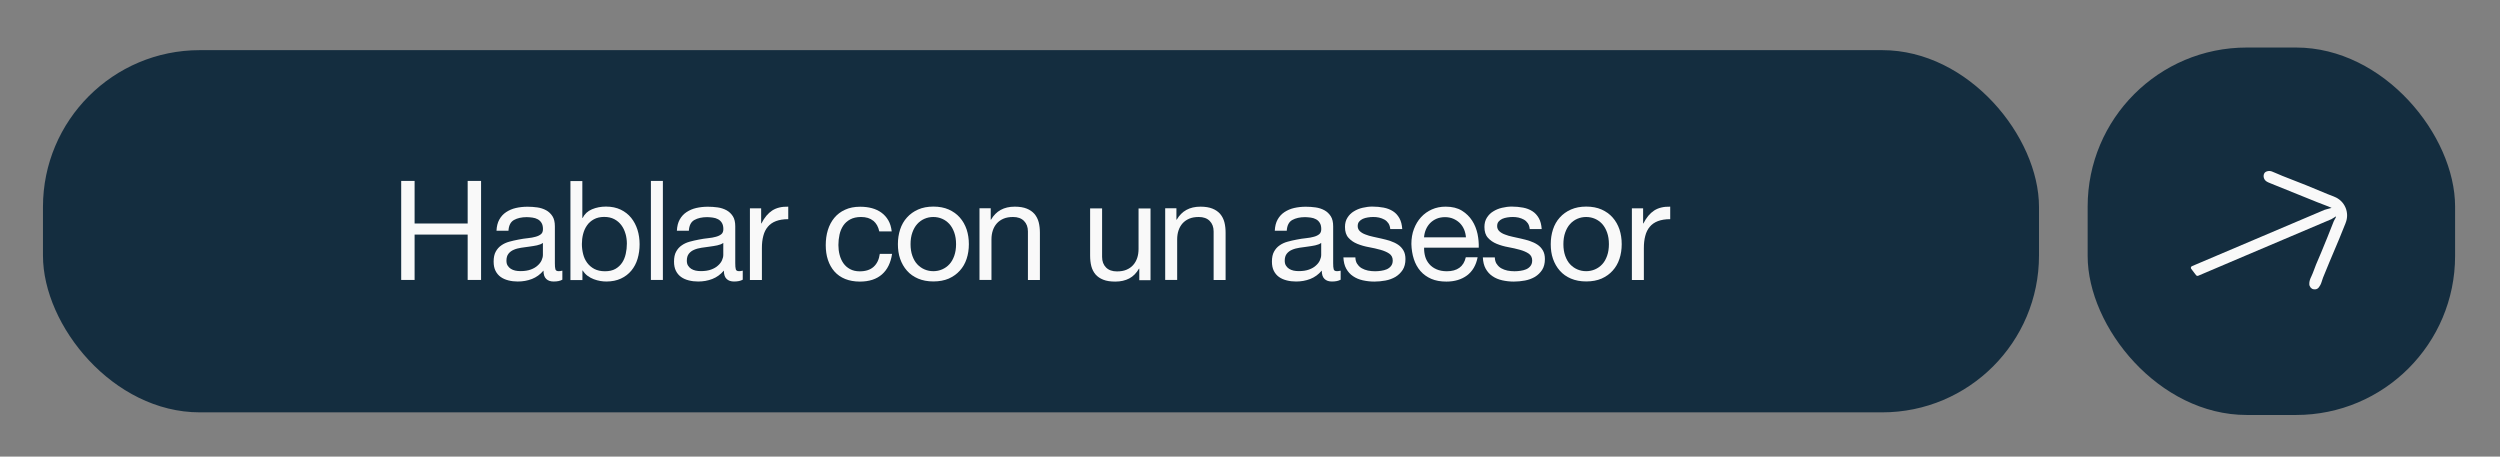 <?xml version="1.0" encoding="UTF-8"?>
<svg id="Capa_1" data-name="Capa 1" xmlns="http://www.w3.org/2000/svg" viewBox="0 0 334 61">
  <rect x="0" y="0" width="334" height="61" fill="#808080" stroke="none"/>
  <defs>
    <style>
      .cls-1 {
        fill: #f9f9f9;
      }

      .cls-2 {
        fill: #142d3f;
      }
    </style>
  </defs>
  <rect class="cls-2" x="5.74" y="6.7" width="266.67" height="48.39" rx="20.95" ry="20.95"/>
  <g>
    <rect class="cls-2" x="278.91" y="6.35" width="49.09" height="49.09" rx="21.25" ry="21.25"/>
    <path class="cls-1" d="M311.84,26.27c-.29-.11-.57-.22-.85-.33-.97-.39-1.93-.81-2.9-1.2-1.05-.42-2.11-.82-3.16-1.24-.47-.19-.93-.41-1.4-.59-.38-.15-.86-.03-1.01,.23-.19,.32-.11,.79,.22,1.05,.18,.14,.4,.22,.62,.31,2.08,.84,4.16,1.68,6.24,2.52,.34,.14,.69,.27,1.04,.4,.34,.12,.45,.18,.86,.35l-.93,.26c-5.91,2.51-11.82,5.02-17.73,7.53-.14,.06-.19,.24-.09,.36l.35,.46,.3,.39c.07,.08,.18,.11,.28,.07,2.1-.89,4.2-1.78,6.3-2.68,3.83-1.63,7.66-3.26,11.5-4.88l.57-.35c.18-.08-.2,.46-.27,.65h0c-.27,.69-.55,1.38-.82,2.07-.29,.72-.58,1.43-.88,2.15-.21,.52-.45,1.03-.66,1.55-.21,.52-.38,1.06-.62,1.57-.16,.33-.29,.65-.28,1.03,0,.32,.24,.63,.54,.69,.45,.08,.68-.09,.93-.55,.17-.3,.23-.66,.36-.98,.27-.67,.54-1.33,.82-2,.44-1.04,.89-2.08,1.32-3.13,.3-.71,.58-1.44,.87-2.15,0,0,0-.02,.01-.03,.57-1.4-.11-2.98-1.52-3.52Z"/>
  </g>
  <g>
    <path class="cls-1" d="M55.39,24.17v5.69h7.09v-5.69h1.79v13.23h-1.79v-6.06h-7.09v6.06h-1.79v-13.23h1.79Z"/>
    <path class="cls-1" d="M75.12,37.37c-.28,.16-.66,.24-1.15,.24-.42,0-.75-.11-.99-.34-.25-.23-.37-.6-.37-1.12-.44,.52-.95,.89-1.54,1.12s-1.22,.34-1.9,.34c-.44,0-.86-.05-1.25-.15s-.74-.25-1.03-.46c-.29-.21-.52-.48-.69-.82-.17-.34-.25-.75-.25-1.23,0-.54,.09-.99,.28-1.33,.19-.35,.44-.63,.75-.84,.31-.22,.66-.38,1.06-.49,.4-.11,.8-.2,1.22-.28,.44-.09,.86-.15,1.25-.19s.75-.1,1.05-.19c.3-.08,.54-.2,.72-.35,.18-.15,.26-.38,.26-.68,0-.35-.07-.62-.2-.83-.13-.21-.3-.37-.51-.48-.21-.11-.44-.19-.7-.22s-.51-.06-.76-.06c-.68,0-1.25,.13-1.7,.38-.45,.25-.7,.73-.74,1.44h-1.6c.03-.59,.15-1.09,.38-1.5,.23-.41,.53-.74,.91-.99,.38-.25,.81-.44,1.29-.55,.48-.11,1-.17,1.56-.17,.44,0,.88,.03,1.31,.09,.43,.06,.83,.19,1.18,.38,.35,.19,.63,.46,.85,.8s.32,.8,.32,1.35v4.92c0,.37,.02,.64,.07,.81,.04,.17,.19,.26,.44,.26,.14,0,.3-.02,.49-.07v1.22Zm-2.6-4.91c-.2,.15-.47,.25-.79,.32-.33,.07-.67,.12-1.03,.17-.36,.04-.72,.09-1.08,.15-.36,.06-.69,.14-.98,.27-.29,.12-.53,.3-.71,.53-.18,.23-.27,.54-.27,.93,0,.26,.05,.48,.16,.65,.11,.18,.25,.32,.42,.43,.17,.11,.37,.19,.59,.24s.46,.07,.72,.07c.53,0,.98-.07,1.36-.21,.38-.14,.69-.32,.92-.54,.24-.21,.42-.45,.53-.7s.17-.49,.17-.71v-1.6Z"/>
    <path class="cls-1" d="M77.8,24.17v4.95h.04c.26-.53,.68-.92,1.25-1.16,.57-.24,1.19-.36,1.87-.36,.75,0,1.41,.14,1.97,.41s1.03,.64,1.4,1.1,.65,1,.84,1.6c.19,.61,.28,1.25,.28,1.93s-.09,1.32-.27,1.93c-.18,.61-.46,1.13-.83,1.58-.37,.45-.84,.81-1.4,1.07-.56,.26-1.21,.39-1.95,.39-.24,0-.51-.02-.8-.07-.29-.05-.59-.13-.88-.24-.29-.11-.56-.26-.82-.45-.26-.19-.47-.43-.65-.71h-.04v1.28h-1.6v-13.23h1.6Zm5.76,7.05c-.12-.43-.3-.81-.55-1.14s-.56-.6-.94-.8-.83-.3-1.35-.3c-.54,0-1,.11-1.38,.32-.38,.21-.69,.48-.92,.82-.24,.34-.41,.73-.52,1.16-.11,.43-.16,.87-.16,1.32,0,.47,.06,.92,.17,1.36,.11,.44,.29,.82,.54,1.16,.25,.33,.56,.6,.95,.81,.39,.2,.86,.31,1.42,.31s1.02-.1,1.39-.31,.67-.49,.9-.83,.39-.74,.49-1.19c.1-.44,.15-.9,.15-1.37,0-.44-.06-.88-.18-1.31Z"/>
    <path class="cls-1" d="M88.56,24.17v13.23h-1.6v-13.23h1.6Z"/>
    <path class="cls-1" d="M99.22,37.37c-.28,.16-.66,.24-1.15,.24-.42,0-.75-.11-.99-.34-.25-.23-.37-.6-.37-1.12-.44,.52-.95,.89-1.54,1.12s-1.22,.34-1.9,.34c-.44,0-.86-.05-1.25-.15s-.74-.25-1.03-.46c-.29-.21-.52-.48-.69-.82-.17-.34-.25-.75-.25-1.23,0-.54,.09-.99,.28-1.33,.19-.35,.44-.63,.75-.84,.31-.22,.66-.38,1.06-.49,.4-.11,.8-.2,1.22-.28,.44-.09,.86-.15,1.25-.19s.75-.1,1.05-.19c.3-.08,.54-.2,.72-.35,.18-.15,.26-.38,.26-.68,0-.35-.07-.62-.2-.83-.13-.21-.3-.37-.51-.48-.21-.11-.44-.19-.7-.22s-.51-.06-.76-.06c-.68,0-1.25,.13-1.7,.38-.45,.25-.7,.73-.74,1.44h-1.6c.03-.59,.15-1.09,.38-1.5,.23-.41,.53-.74,.91-.99,.38-.25,.81-.44,1.29-.55,.48-.11,1-.17,1.56-.17,.44,0,.88,.03,1.31,.09,.43,.06,.83,.19,1.18,.38,.35,.19,.63,.46,.85,.8s.32,.8,.32,1.35v4.92c0,.37,.02,.64,.07,.81,.04,.17,.19,.26,.44,.26,.14,0,.3-.02,.49-.07v1.22Zm-2.6-4.91c-.2,.15-.47,.25-.79,.32-.33,.07-.67,.12-1.03,.17-.36,.04-.72,.09-1.08,.15-.36,.06-.69,.14-.98,.27-.29,.12-.53,.3-.71,.53-.18,.23-.27,.54-.27,.93,0,.26,.05,.48,.16,.65,.11,.18,.25,.32,.42,.43,.17,.11,.37,.19,.59,.24s.46,.07,.72,.07c.53,0,.98-.07,1.36-.21,.38-.14,.69-.32,.92-.54,.24-.21,.42-.45,.53-.7s.17-.49,.17-.71v-1.6Z"/>
    <path class="cls-1" d="M101.69,27.83v2.02h.04c.39-.78,.87-1.35,1.43-1.72,.57-.37,1.28-.54,2.15-.52v1.67c-.64,0-1.19,.09-1.64,.26-.45,.17-.82,.43-1.09,.76-.28,.33-.48,.74-.6,1.21-.13,.48-.19,1.02-.19,1.64v4.26h-1.6v-9.58h1.51Z"/>
    <path class="cls-1" d="M116.66,29.49c-.4-.33-.94-.5-1.62-.5-.58,0-1.06,.11-1.45,.32-.39,.21-.7,.49-.93,.83-.23,.35-.4,.74-.5,1.2s-.15,.92-.15,1.4c0,.44,.05,.88,.16,1.3,.11,.42,.27,.79,.5,1.12,.23,.33,.52,.59,.89,.79s.8,.3,1.3,.3c.79,0,1.41-.2,1.86-.61,.45-.41,.72-.98,.82-1.72h1.64c-.18,1.19-.62,2.1-1.35,2.74s-1.71,.96-2.95,.96c-.74,0-1.4-.12-1.97-.35-.57-.23-1.05-.57-1.43-1s-.67-.95-.87-1.55-.29-1.26-.29-1.97,.09-1.39,.28-2.01c.19-.62,.48-1.17,.86-1.63,.38-.46,.86-.83,1.44-1.09,.58-.27,1.25-.4,2.02-.4,.55,0,1.07,.06,1.56,.19,.48,.13,.91,.33,1.28,.6,.37,.27,.68,.61,.92,1.03,.24,.41,.39,.91,.45,1.47h-1.66c-.13-.61-.39-1.08-.79-1.41Z"/>
    <path class="cls-1" d="M120.26,30.65c.2-.61,.5-1.14,.91-1.59,.4-.45,.9-.81,1.49-1.07,.59-.26,1.27-.39,2.04-.39s1.46,.13,2.05,.39c.58,.26,1.08,.61,1.48,1.07,.4,.45,.7,.98,.91,1.59,.2,.61,.3,1.27,.3,1.97s-.1,1.36-.3,1.96c-.2,.61-.5,1.13-.91,1.58-.4,.45-.9,.8-1.48,1.06-.58,.25-1.27,.38-2.05,.38s-1.45-.13-2.04-.38c-.59-.25-1.09-.6-1.49-1.06-.4-.45-.7-.98-.91-1.58s-.3-1.26-.3-1.96,.1-1.36,.3-1.97Zm1.63,3.52c.16,.45,.37,.83,.65,1.13,.28,.3,.6,.53,.97,.69,.37,.16,.76,.24,1.18,.24s.81-.08,1.18-.24c.37-.16,.7-.39,.97-.69,.28-.3,.49-.68,.65-1.13s.24-.97,.24-1.55-.08-1.1-.24-1.55c-.16-.45-.37-.83-.65-1.14-.28-.31-.6-.54-.97-.7s-.76-.24-1.18-.24-.81,.08-1.18,.24-.7,.4-.97,.7c-.28,.31-.49,.69-.65,1.14-.16,.45-.24,.97-.24,1.55s.08,1.1,.24,1.55Z"/>
    <path class="cls-1" d="M132.36,27.83v1.52h.04c.67-1.16,1.72-1.74,3.17-1.74,.64,0,1.18,.09,1.6,.26,.43,.17,.77,.41,1.04,.72,.26,.31,.45,.68,.56,1.1,.11,.43,.16,.9,.16,1.42v6.3h-1.6v-6.49c0-.59-.18-1.06-.53-1.41-.35-.35-.84-.52-1.45-.52-.49,0-.92,.07-1.27,.22s-.66,.36-.9,.63c-.24,.27-.42,.59-.54,.95-.12,.36-.18,.76-.18,1.2v5.41h-1.6v-9.58h1.51Z"/>
    <path class="cls-1" d="M152.21,37.41v-1.52h-.04c-.34,.59-.77,1.03-1.3,1.31-.53,.28-1.15,.42-1.87,.42-.64,0-1.18-.08-1.6-.25-.43-.17-.77-.4-1.04-.71-.26-.31-.45-.68-.56-1.1-.11-.43-.16-.9-.16-1.42v-6.3h1.6v6.49c0,.59,.18,1.06,.53,1.41,.35,.35,.84,.52,1.45,.52,.49,0,.92-.07,1.27-.22,.36-.15,.66-.36,.9-.63,.24-.27,.42-.59,.54-.95,.12-.36,.18-.76,.18-1.2v-5.41h1.6v9.58h-1.51Z"/>
    <path class="cls-1" d="M157.17,27.83v1.52h.04c.67-1.16,1.72-1.74,3.17-1.74,.64,0,1.18,.09,1.6,.26,.43,.17,.77,.41,1.04,.72,.26,.31,.45,.68,.56,1.1,.11,.43,.16,.9,.16,1.42v6.3h-1.6v-6.49c0-.59-.18-1.06-.53-1.41-.35-.35-.84-.52-1.45-.52-.49,0-.92,.07-1.27,.22s-.66,.36-.9,.63c-.24,.27-.42,.59-.54,.95-.12,.36-.18,.76-.18,1.2v5.41h-1.6v-9.58h1.51Z"/>
    <path class="cls-1" d="M179.1,37.37c-.28,.16-.66,.24-1.15,.24-.42,0-.75-.11-.99-.34-.25-.23-.37-.6-.37-1.12-.44,.52-.95,.89-1.54,1.12s-1.22,.34-1.9,.34c-.44,0-.86-.05-1.25-.15s-.74-.25-1.03-.46c-.29-.21-.52-.48-.69-.82-.17-.34-.25-.75-.25-1.23,0-.54,.09-.99,.28-1.33,.19-.35,.44-.63,.75-.84,.31-.22,.66-.38,1.06-.49,.4-.11,.8-.2,1.22-.28,.44-.09,.86-.15,1.25-.19s.75-.1,1.05-.19c.3-.08,.54-.2,.72-.35,.18-.15,.26-.38,.26-.68,0-.35-.07-.62-.2-.83-.13-.21-.3-.37-.51-.48-.21-.11-.44-.19-.7-.22s-.51-.06-.76-.06c-.68,0-1.25,.13-1.7,.38-.45,.25-.7,.73-.74,1.44h-1.6c.03-.59,.15-1.09,.38-1.5,.23-.41,.53-.74,.91-.99,.38-.25,.81-.44,1.29-.55,.48-.11,1-.17,1.56-.17,.44,0,.88,.03,1.31,.09,.43,.06,.83,.19,1.18,.38,.35,.19,.63,.46,.85,.8s.32,.8,.32,1.35v4.92c0,.37,.02,.64,.07,.81,.04,.17,.19,.26,.44,.26,.14,0,.3-.02,.49-.07v1.22Zm-2.6-4.91c-.2,.15-.47,.25-.79,.32-.33,.07-.67,.12-1.03,.17-.36,.04-.72,.09-1.08,.15-.36,.06-.69,.14-.98,.27-.29,.12-.53,.3-.71,.53-.18,.23-.27,.54-.27,.93,0,.26,.05,.48,.16,.65,.11,.18,.25,.32,.42,.43,.17,.11,.37,.19,.59,.24s.46,.07,.72,.07c.53,0,.98-.07,1.36-.21,.38-.14,.69-.32,.92-.54,.24-.21,.42-.45,.53-.7s.17-.49,.17-.71v-1.6Z"/>
    <path class="cls-1" d="M181.34,35.27c.15,.24,.35,.43,.59,.57,.25,.14,.52,.24,.83,.31,.31,.06,.62,.09,.95,.09,.25,0,.52-.02,.79-.06,.28-.04,.53-.1,.76-.2,.23-.1,.42-.24,.58-.44,.15-.19,.23-.44,.23-.73,0-.41-.16-.72-.47-.93s-.71-.38-1.18-.51c-.47-.13-.98-.25-1.54-.35s-1.07-.25-1.54-.44-.87-.46-1.18-.81c-.32-.35-.47-.83-.47-1.45,0-.48,.11-.9,.33-1.24,.22-.35,.5-.63,.85-.84,.35-.22,.74-.38,1.17-.48,.43-.1,.87-.16,1.29-.16,.55,0,1.06,.05,1.53,.14,.47,.09,.88,.25,1.24,.48,.36,.23,.64,.54,.86,.93s.34,.87,.38,1.45h-1.6c-.03-.31-.11-.56-.25-.77-.14-.2-.31-.37-.53-.49s-.45-.21-.71-.27-.52-.08-.78-.08c-.24,0-.48,.02-.73,.06s-.47,.1-.67,.19-.36,.22-.49,.37c-.13,.15-.19,.36-.19,.6,0,.27,.1,.5,.29,.68s.44,.33,.75,.44c.3,.12,.64,.22,1.02,.3,.38,.08,.75,.16,1.13,.25,.4,.09,.8,.19,1.18,.32s.72,.29,1.02,.49c.3,.2,.54,.46,.72,.77,.18,.31,.27,.69,.27,1.15,0,.58-.12,1.06-.37,1.45-.25,.38-.57,.69-.96,.93-.4,.23-.84,.4-1.34,.49-.5,.09-.99,.14-1.48,.14-.54,0-1.06-.06-1.55-.17-.49-.11-.92-.29-1.3-.55-.38-.25-.68-.59-.91-1-.23-.41-.35-.92-.38-1.51h1.6c.01,.35,.09,.64,.25,.88Z"/>
    <path class="cls-1" d="M195.99,36.8c-.73,.54-1.65,.82-2.75,.82-.78,0-1.46-.12-2.03-.37-.57-.25-1.05-.59-1.44-1.04s-.68-.98-.88-1.59c-.2-.62-.31-1.29-.33-2.02,0-.73,.11-1.4,.34-2,.23-.61,.54-1.13,.95-1.58s.89-.79,1.45-1.04,1.17-.37,1.84-.37c.87,0,1.59,.18,2.16,.53,.57,.35,1.03,.8,1.38,1.34,.35,.54,.58,1.14,.72,1.78,.13,.64,.18,1.25,.16,1.83h-7.3c-.01,.42,.04,.82,.15,1.2s.3,.71,.55,1c.25,.29,.57,.52,.96,.69,.39,.17,.85,.26,1.38,.26,.68,0,1.24-.15,1.67-.46,.43-.31,.72-.78,.86-1.41h1.58c-.21,1.08-.69,1.88-1.42,2.43Zm-.39-6.15c-.14-.33-.34-.62-.58-.86-.25-.24-.54-.43-.87-.57-.33-.14-.7-.21-1.1-.21s-.79,.07-1.12,.21c-.33,.14-.62,.34-.86,.58-.24,.25-.43,.53-.57,.86-.14,.33-.22,.68-.25,1.05h5.6c-.03-.37-.11-.72-.25-1.06Z"/>
    <path class="cls-1" d="M199.97,35.27c.15,.24,.35,.43,.59,.57,.25,.14,.52,.24,.83,.31,.31,.06,.62,.09,.95,.09,.25,0,.52-.02,.79-.06,.28-.04,.53-.1,.76-.2,.23-.1,.42-.24,.58-.44,.15-.19,.23-.44,.23-.73,0-.41-.16-.72-.47-.93s-.71-.38-1.18-.51c-.47-.13-.98-.25-1.54-.35s-1.07-.25-1.54-.44-.87-.46-1.18-.81c-.32-.35-.47-.83-.47-1.45,0-.48,.11-.9,.33-1.24,.22-.35,.5-.63,.85-.84,.35-.22,.74-.38,1.17-.48,.43-.1,.87-.16,1.29-.16,.55,0,1.06,.05,1.53,.14,.47,.09,.88,.25,1.24,.48,.36,.23,.64,.54,.86,.93s.34,.87,.38,1.45h-1.6c-.03-.31-.11-.56-.25-.77-.14-.2-.31-.37-.53-.49s-.45-.21-.71-.27-.52-.08-.78-.08c-.24,0-.48,.02-.73,.06s-.47,.1-.67,.19-.36,.22-.49,.37c-.13,.15-.19,.36-.19,.6,0,.27,.1,.5,.29,.68s.44,.33,.75,.44c.3,.12,.64,.22,1.02,.3,.38,.08,.75,.16,1.13,.25,.4,.09,.8,.19,1.18,.32s.72,.29,1.02,.49c.3,.2,.54,.46,.72,.77,.18,.31,.27,.69,.27,1.15,0,.58-.12,1.06-.37,1.45-.25,.38-.57,.69-.96,.93-.4,.23-.84,.4-1.34,.49-.5,.09-.99,.14-1.48,.14-.54,0-1.06-.06-1.55-.17-.49-.11-.92-.29-1.3-.55-.38-.25-.68-.59-.91-1-.23-.41-.35-.92-.38-1.51h1.6c.01,.35,.09,.64,.25,.88Z"/>
    <path class="cls-1" d="M207.48,30.65c.2-.61,.5-1.14,.91-1.59,.4-.45,.9-.81,1.49-1.07,.59-.26,1.27-.39,2.04-.39s1.46,.13,2.05,.39c.58,.26,1.08,.61,1.48,1.07,.4,.45,.7,.98,.91,1.59,.2,.61,.3,1.27,.3,1.97s-.1,1.36-.3,1.96c-.2,.61-.5,1.13-.91,1.58-.4,.45-.9,.8-1.48,1.06-.58,.25-1.27,.38-2.05,.38s-1.45-.13-2.04-.38c-.59-.25-1.09-.6-1.49-1.06-.4-.45-.7-.98-.91-1.58s-.3-1.26-.3-1.96,.1-1.36,.3-1.97Zm1.63,3.52c.16,.45,.37,.83,.65,1.13,.28,.3,.6,.53,.97,.69,.37,.16,.76,.24,1.18,.24s.81-.08,1.18-.24c.37-.16,.7-.39,.97-.69,.28-.3,.49-.68,.65-1.13s.24-.97,.24-1.55-.08-1.1-.24-1.55c-.16-.45-.37-.83-.65-1.14-.28-.31-.6-.54-.97-.7s-.76-.24-1.18-.24-.81,.08-1.18,.24-.7,.4-.97,.7c-.28,.31-.49,.69-.65,1.14-.16,.45-.24,.97-.24,1.55s.08,1.1,.24,1.55Z"/>
    <path class="cls-1" d="M219.52,27.83v2.02h.04c.39-.78,.87-1.35,1.43-1.72,.57-.37,1.28-.54,2.15-.52v1.67c-.64,0-1.19,.09-1.64,.26-.45,.17-.82,.43-1.09,.76-.28,.33-.48,.74-.6,1.21-.13,.48-.19,1.02-.19,1.64v4.26h-1.6v-9.58h1.51Z"/>
  </g>
</svg>
